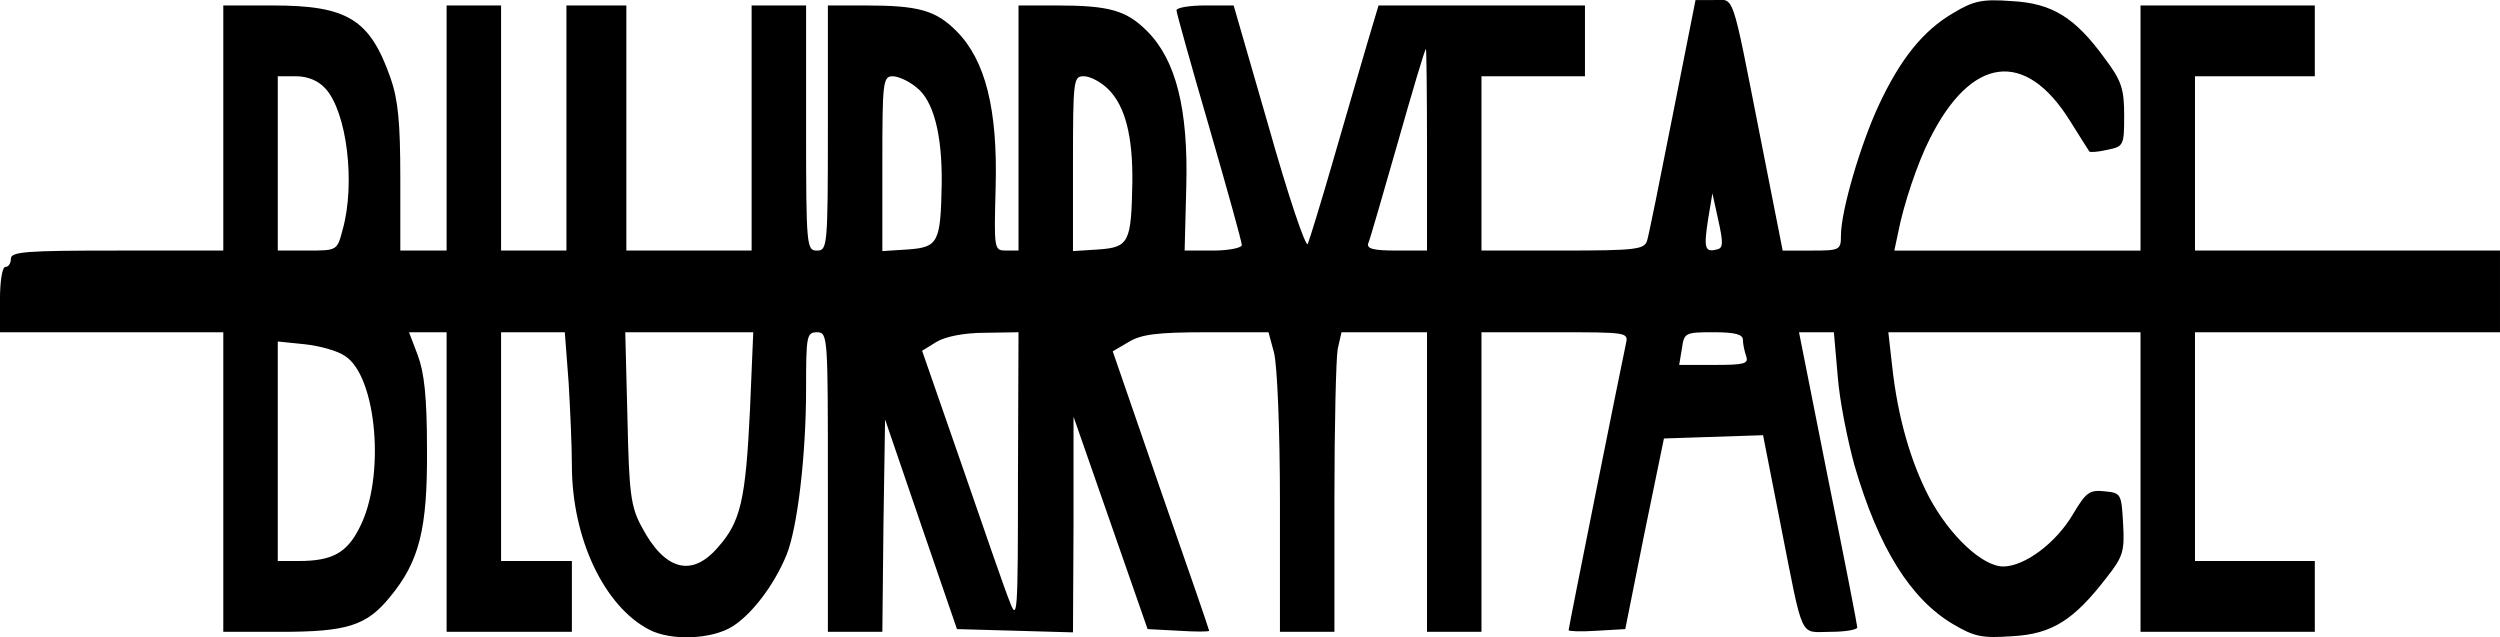 <?xml version="1.0" standalone="no"?>
<!DOCTYPE svg PUBLIC "-//W3C//DTD SVG 20010904//EN"
 "http://www.w3.org/TR/2001/REC-SVG-20010904/DTD/svg10.dtd">
<svg version="1.0" xmlns="http://www.w3.org/2000/svg"
 width="459pt" height="117pt" viewBox="0 0 459 117"
 preserveAspectRatio="xMidYMid meet">
<g transform="translate(0,117) scale(0.1,-0.1)"
fill="#000000" stroke="none">
<path d="M3071 958 c-23 -117 -44 -221 -47 -230 -5 -16 -21 -18 -155 -18
l-149 0 0 160 0 160 95 0 95 0 0 65 0 65 -190 0 -189 0 -20 -67 c-11 -38 -39
-133 -62 -213 -23 -80 -45 -151 -48 -158 -4 -6 -36 89 -71 213 l-65 225 -52 0
c-29 0 -53 -4 -53 -9 0 -4 27 -101 60 -214 33 -114 60 -211 60 -217 0 -5 -24
-10 -52 -10 l-53 0 3 116 c4 144 -19 234 -72 287 -38 38 -69 47 -167 47 l-69
0 0 -225 0 -225 -22 0 c-23 0 -23 1 -20 116 4 144 -19 234 -72 287 -38 38 -69
47 -167 47 l-69 0 0 -225 c0 -218 -1 -225 -20 -225 -19 0 -20 7 -20 225 l0
225 -50 0 -50 0 0 -225 0 -225 -115 0 -115 0 0 225 0 225 -55 0 -55 0 0 -225
0 -225 -60 0 -60 0 0 225 0 225 -50 0 -50 0 0 -225 0 -225 -42 0 -43 0 0 133
c0 102 -4 144 -18 184 -38 108 -79 133 -217 133 l-90 0 0 -225 0 -225 -195 0
c-167 0 -195 -2 -195 -15 0 -8 -4 -15 -10 -15 -6 0 -10 -27 -10 -60 l0 -60
205 0 205 0 0 -275 0 -275 105 0 c122 0 158 11 201 64 54 65 69 125 68 271 0
96 -5 141 -17 173 l-16 42 34 0 35 0 0 -275 0 -275 115 0 115 0 0 65 0 65 -65
0 -65 0 0 210 0 210 59 0 58 0 7 -92 c3 -50 6 -119 6 -152 0 -134 59 -259 142
-302 40 -21 115 -18 153 6 35 22 76 75 99 131 20 49 36 182 36 306 0 96 1 103
20 103 20 0 20 -7 20 -275 l0 -275 50 0 50 0 2 195 3 195 66 -193 66 -192 107
-3 106 -3 1 198 0 198 68 -195 68 -195 57 -3 c31 -2 56 -2 56 0 0 2 -40 118
-89 258 l-88 255 29 17 c23 14 51 18 143 18 l114 0 10 -37 c6 -22 11 -142 11
-275 l0 -238 50 0 50 0 0 244 c0 134 3 258 6 275 l7 31 78 0 79 0 0 -275 0
-275 50 0 50 0 0 275 0 275 135 0 c135 0 135 0 130 -22 -6 -27 -105 -520 -105
-525 0 -2 23 -3 52 -1 l52 3 35 175 36 175 91 3 91 3 32 -163 c43 -218 34
-198 92 -198 27 0 49 4 49 8 0 4 -24 128 -54 275 l-53 267 32 0 32 0 7 -80 c3
-43 18 -118 31 -165 44 -151 103 -245 181 -291 39 -23 53 -26 109 -22 73 4
113 30 173 108 30 38 33 48 30 99 -3 55 -4 56 -34 59 -28 3 -34 -2 -58 -42
-31 -53 -89 -96 -128 -96 -38 0 -98 56 -136 127 -34 65 -58 148 -68 241 l-7
62 232 0 231 0 0 -275 0 -275 160 0 160 0 0 65 0 65 -110 0 -110 0 0 210 0
210 280 0 280 0 0 75 0 75 -280 0 -280 0 0 160 0 160 110 0 110 0 0 65 0 65
-160 0 -160 0 0 -225 0 -225 -226 0 -226 0 7 33 c10 52 36 129 58 172 76 152
175 165 257 34 19 -30 35 -56 36 -57 1 -2 16 -1 33 3 30 6 31 8 31 63 0 49 -5
64 -35 104 -55 76 -97 102 -171 106 -54 4 -70 1 -108 -22 -55 -32 -97 -84
-137 -170 -33 -71 -69 -193 -69 -238 0 -27 -2 -28 -54 -28 l-53 0 -42 213
c-53 269 -46 247 -85 247 l-33 0 -42 -212z m-451 -63 l0 -185 -56 0 c-41 0
-55 3 -52 13 3 6 27 90 54 184 27 95 50 173 52 173 1 0 2 -83 2 -185z m-2023
113 c40 -43 56 -175 32 -260 -10 -38 -10 -38 -64 -38 l-55 0 0 160 0 160 33 0
c22 0 41 -8 54 -22z m1085 2 c32 -24 48 -87 47 -177 -2 -108 -6 -117 -62 -121
l-47 -3 0 160 c0 150 1 161 19 161 10 0 30 -9 43 -20z m353 -4 c31 -31 45 -86
44 -171 -2 -110 -6 -119 -62 -123 l-47 -3 0 160 c0 156 1 161 20 161 12 0 32
-11 45 -24z m1117 -294 c-22 -6 -24 3 -16 55 l8 48 11 -50 c9 -41 9 -51 -3
-53z m-1775 -294 c-8 -166 -17 -206 -59 -253 -48 -56 -98 -42 -140 38 -20 37
-23 61 -26 200 l-4 157 118 0 117 0 -6 -142z m492 -125 c0 -250 -1 -265 -15
-228 -9 22 -48 135 -88 251 l-73 210 26 16 c16 10 51 17 89 17 l62 1 -1 -267z
m1331 253 c0 -8 3 -21 6 -30 5 -14 -4 -16 -58 -16 l-65 0 5 30 c4 29 6 30 58
30 40 0 54 -4 54 -14z m-2566 -30 c58 -38 74 -223 26 -315 -23 -46 -50 -61
-111 -61 l-39 0 0 201 0 202 49 -5 c28 -3 61 -12 75 -22z"/>
</g>
</svg>
